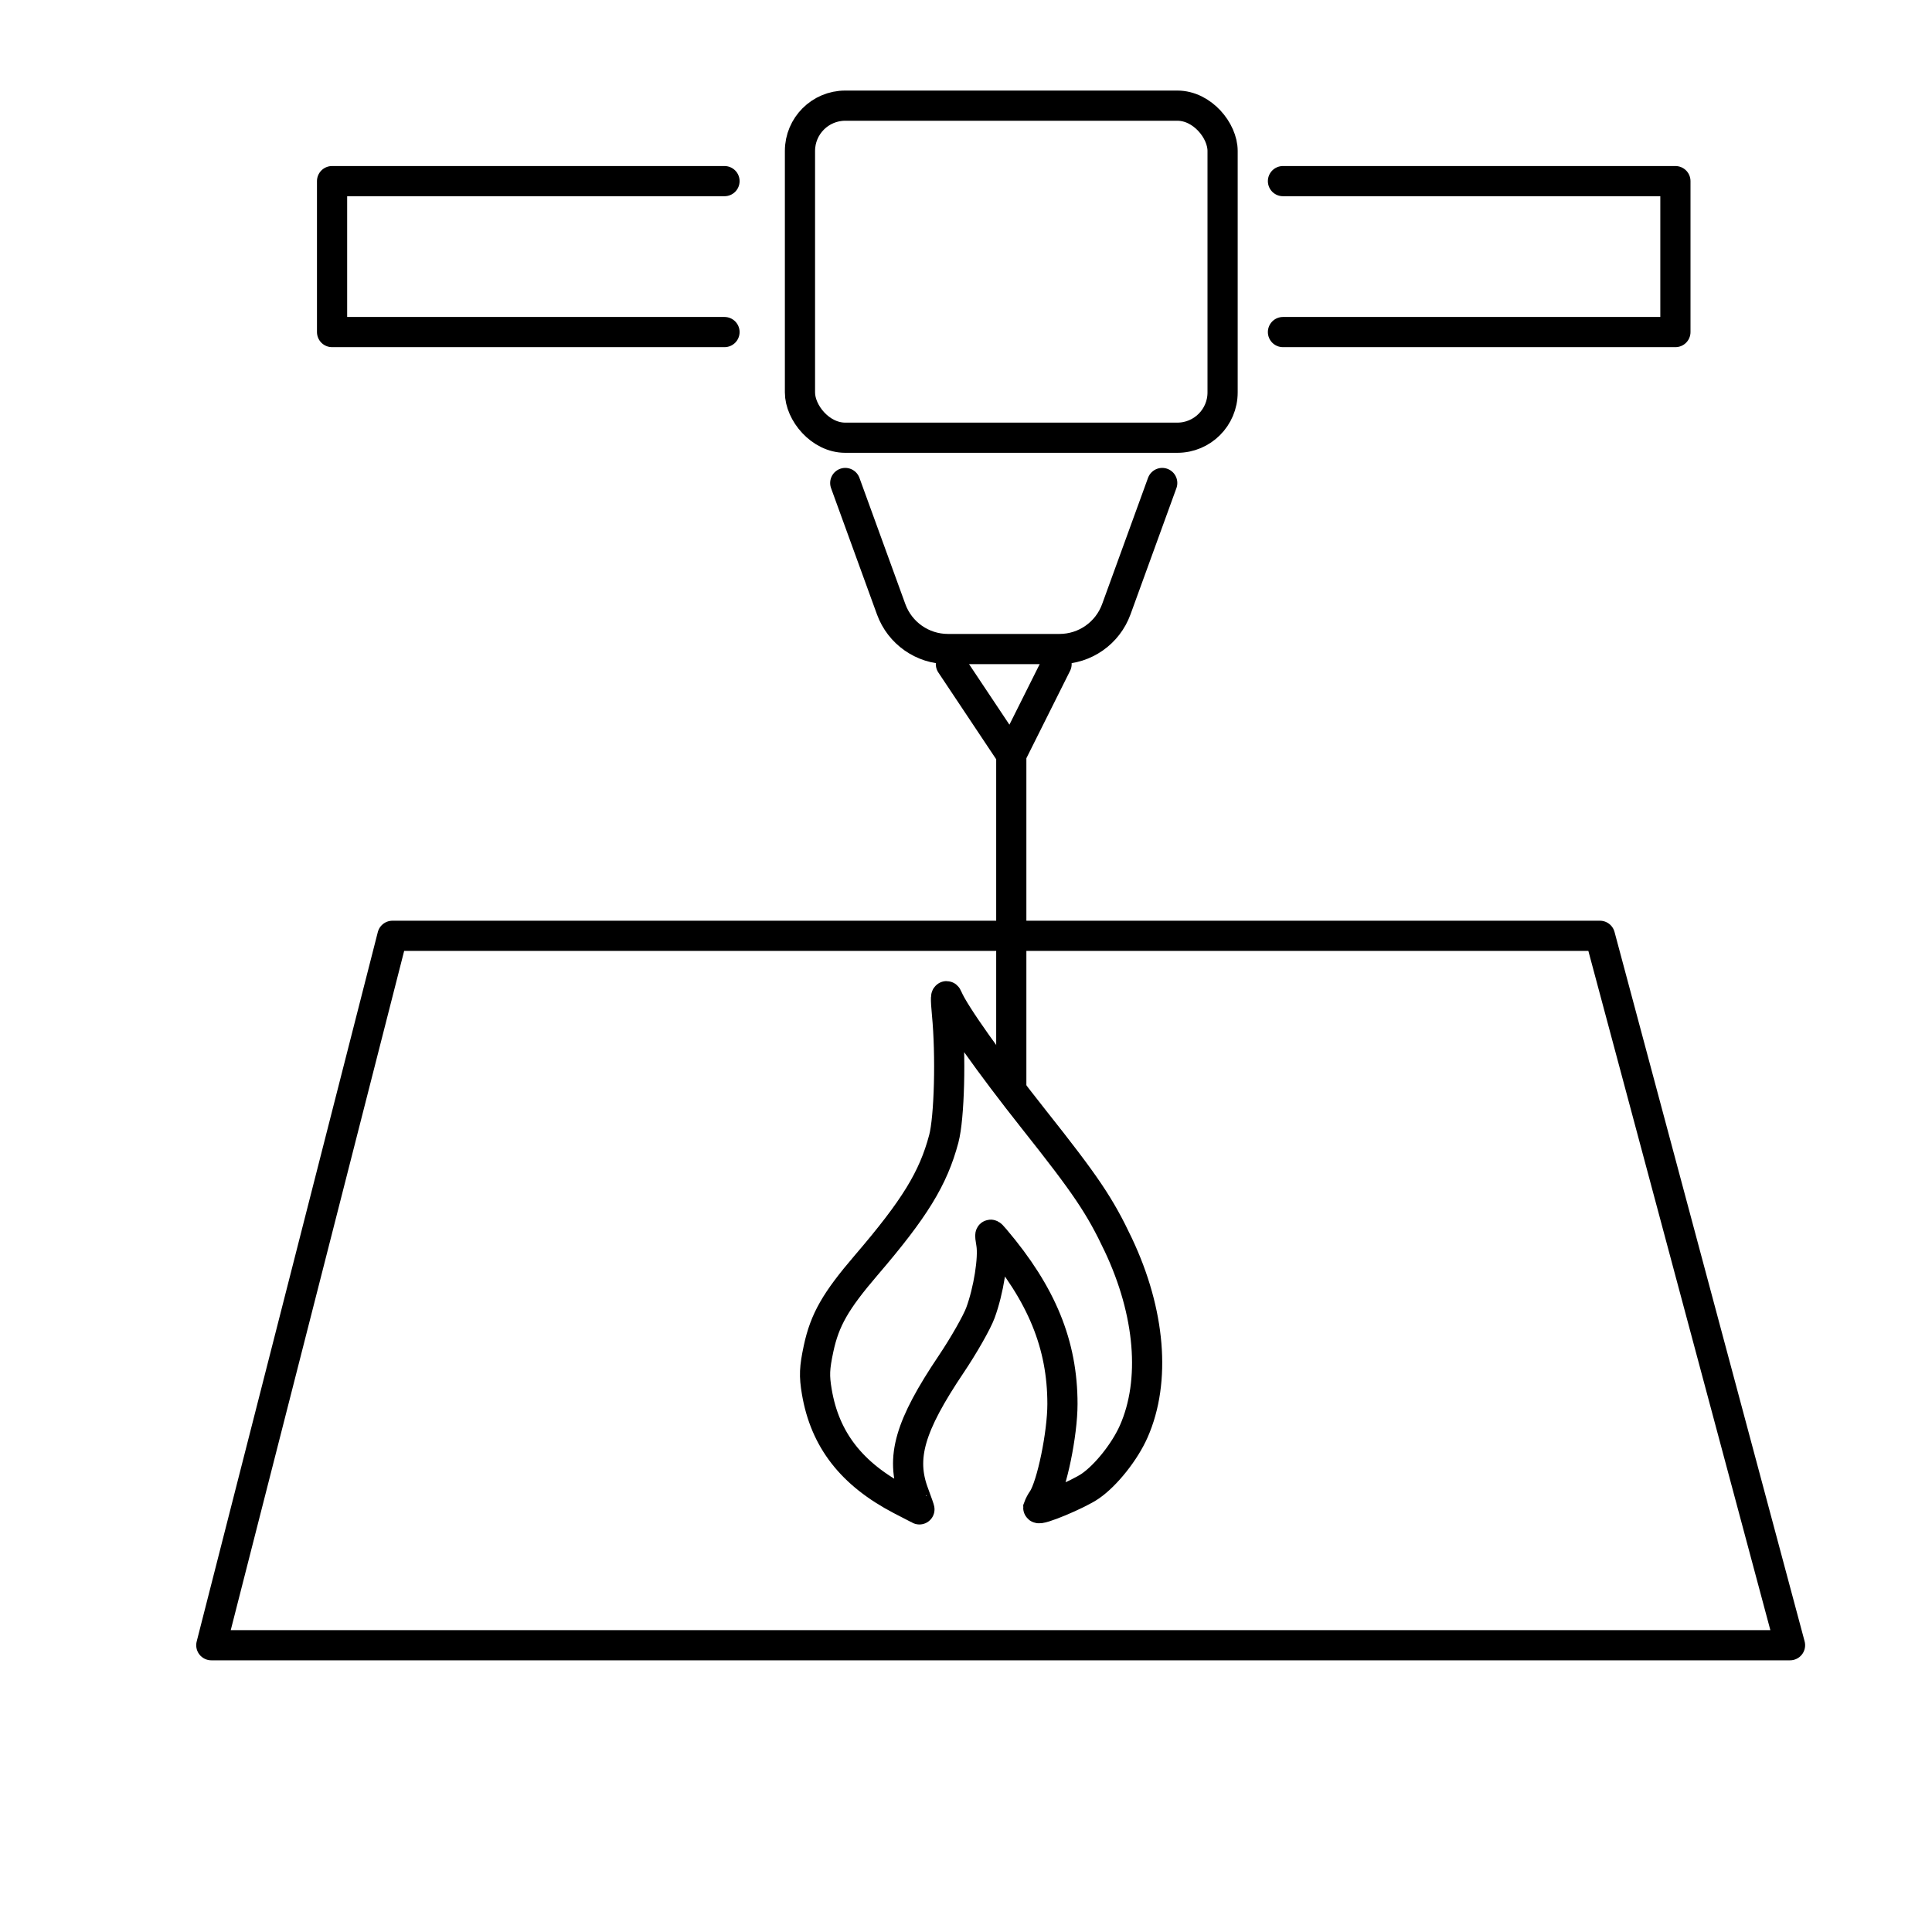 <svg width="64" height="64" viewBox="0 0 64 64" fill="none" xmlns="http://www.w3.org/2000/svg">
<rect x="26.5" y="3.5" width="14" height="11" rx="1.5" stroke="black"/>
<path d="M42.5 6H55.5V11H42.5" stroke="black" stroke-linecap="round" stroke-linejoin="round"/>
<path d="M24 6H11V11H24" stroke="black" stroke-linecap="round" stroke-linejoin="round"/>
<path d="M28 16L29.521 20.183C29.809 20.974 30.56 21.5 31.401 21.5H35.099C35.94 21.5 36.691 20.974 36.979 20.183L38.5 16" stroke="black" stroke-linecap="round" stroke-linejoin="round"/>
<path d="M31.5 22L33.5 25M33.5 25L35 22M33.5 25V36" stroke="black" stroke-linecap="round" stroke-linejoin="round"/>
<path d="M53 31H13L7 54.5H59.297L53 31Z" stroke="black" stroke-linecap="round" stroke-linejoin="round"/>
<path d="M37.559 47.412C38.292 45.746 38.105 43.48 37.047 41.238C36.434 39.941 35.977 39.263 34.248 37.083C32.798 35.254 31.61 33.58 31.395 33.062C31.327 32.898 31.32 33.058 31.37 33.585C31.503 34.966 31.45 37.025 31.264 37.725C30.914 39.04 30.299 40.04 28.692 41.914C27.677 43.098 27.321 43.722 27.117 44.671C26.979 45.318 26.968 45.573 27.058 46.104C27.327 47.694 28.211 48.831 29.841 49.682C30.172 49.854 30.449 49.996 30.457 50C30.464 50.004 30.382 49.766 30.272 49.472C29.828 48.292 30.134 47.234 31.512 45.186C31.925 44.571 32.36 43.807 32.477 43.491C32.748 42.757 32.918 41.685 32.84 41.204C32.78 40.834 32.78 40.833 32.96 41.046C34.512 42.874 35.195 44.545 35.195 46.509C35.195 47.498 34.845 49.198 34.547 49.659C34.483 49.748 34.432 49.845 34.395 49.947C34.395 50.059 35.724 49.504 36.118 49.229C36.644 48.866 37.265 48.081 37.559 47.412Z" stroke="black" stroke-miterlimit="10"/>
</svg>
